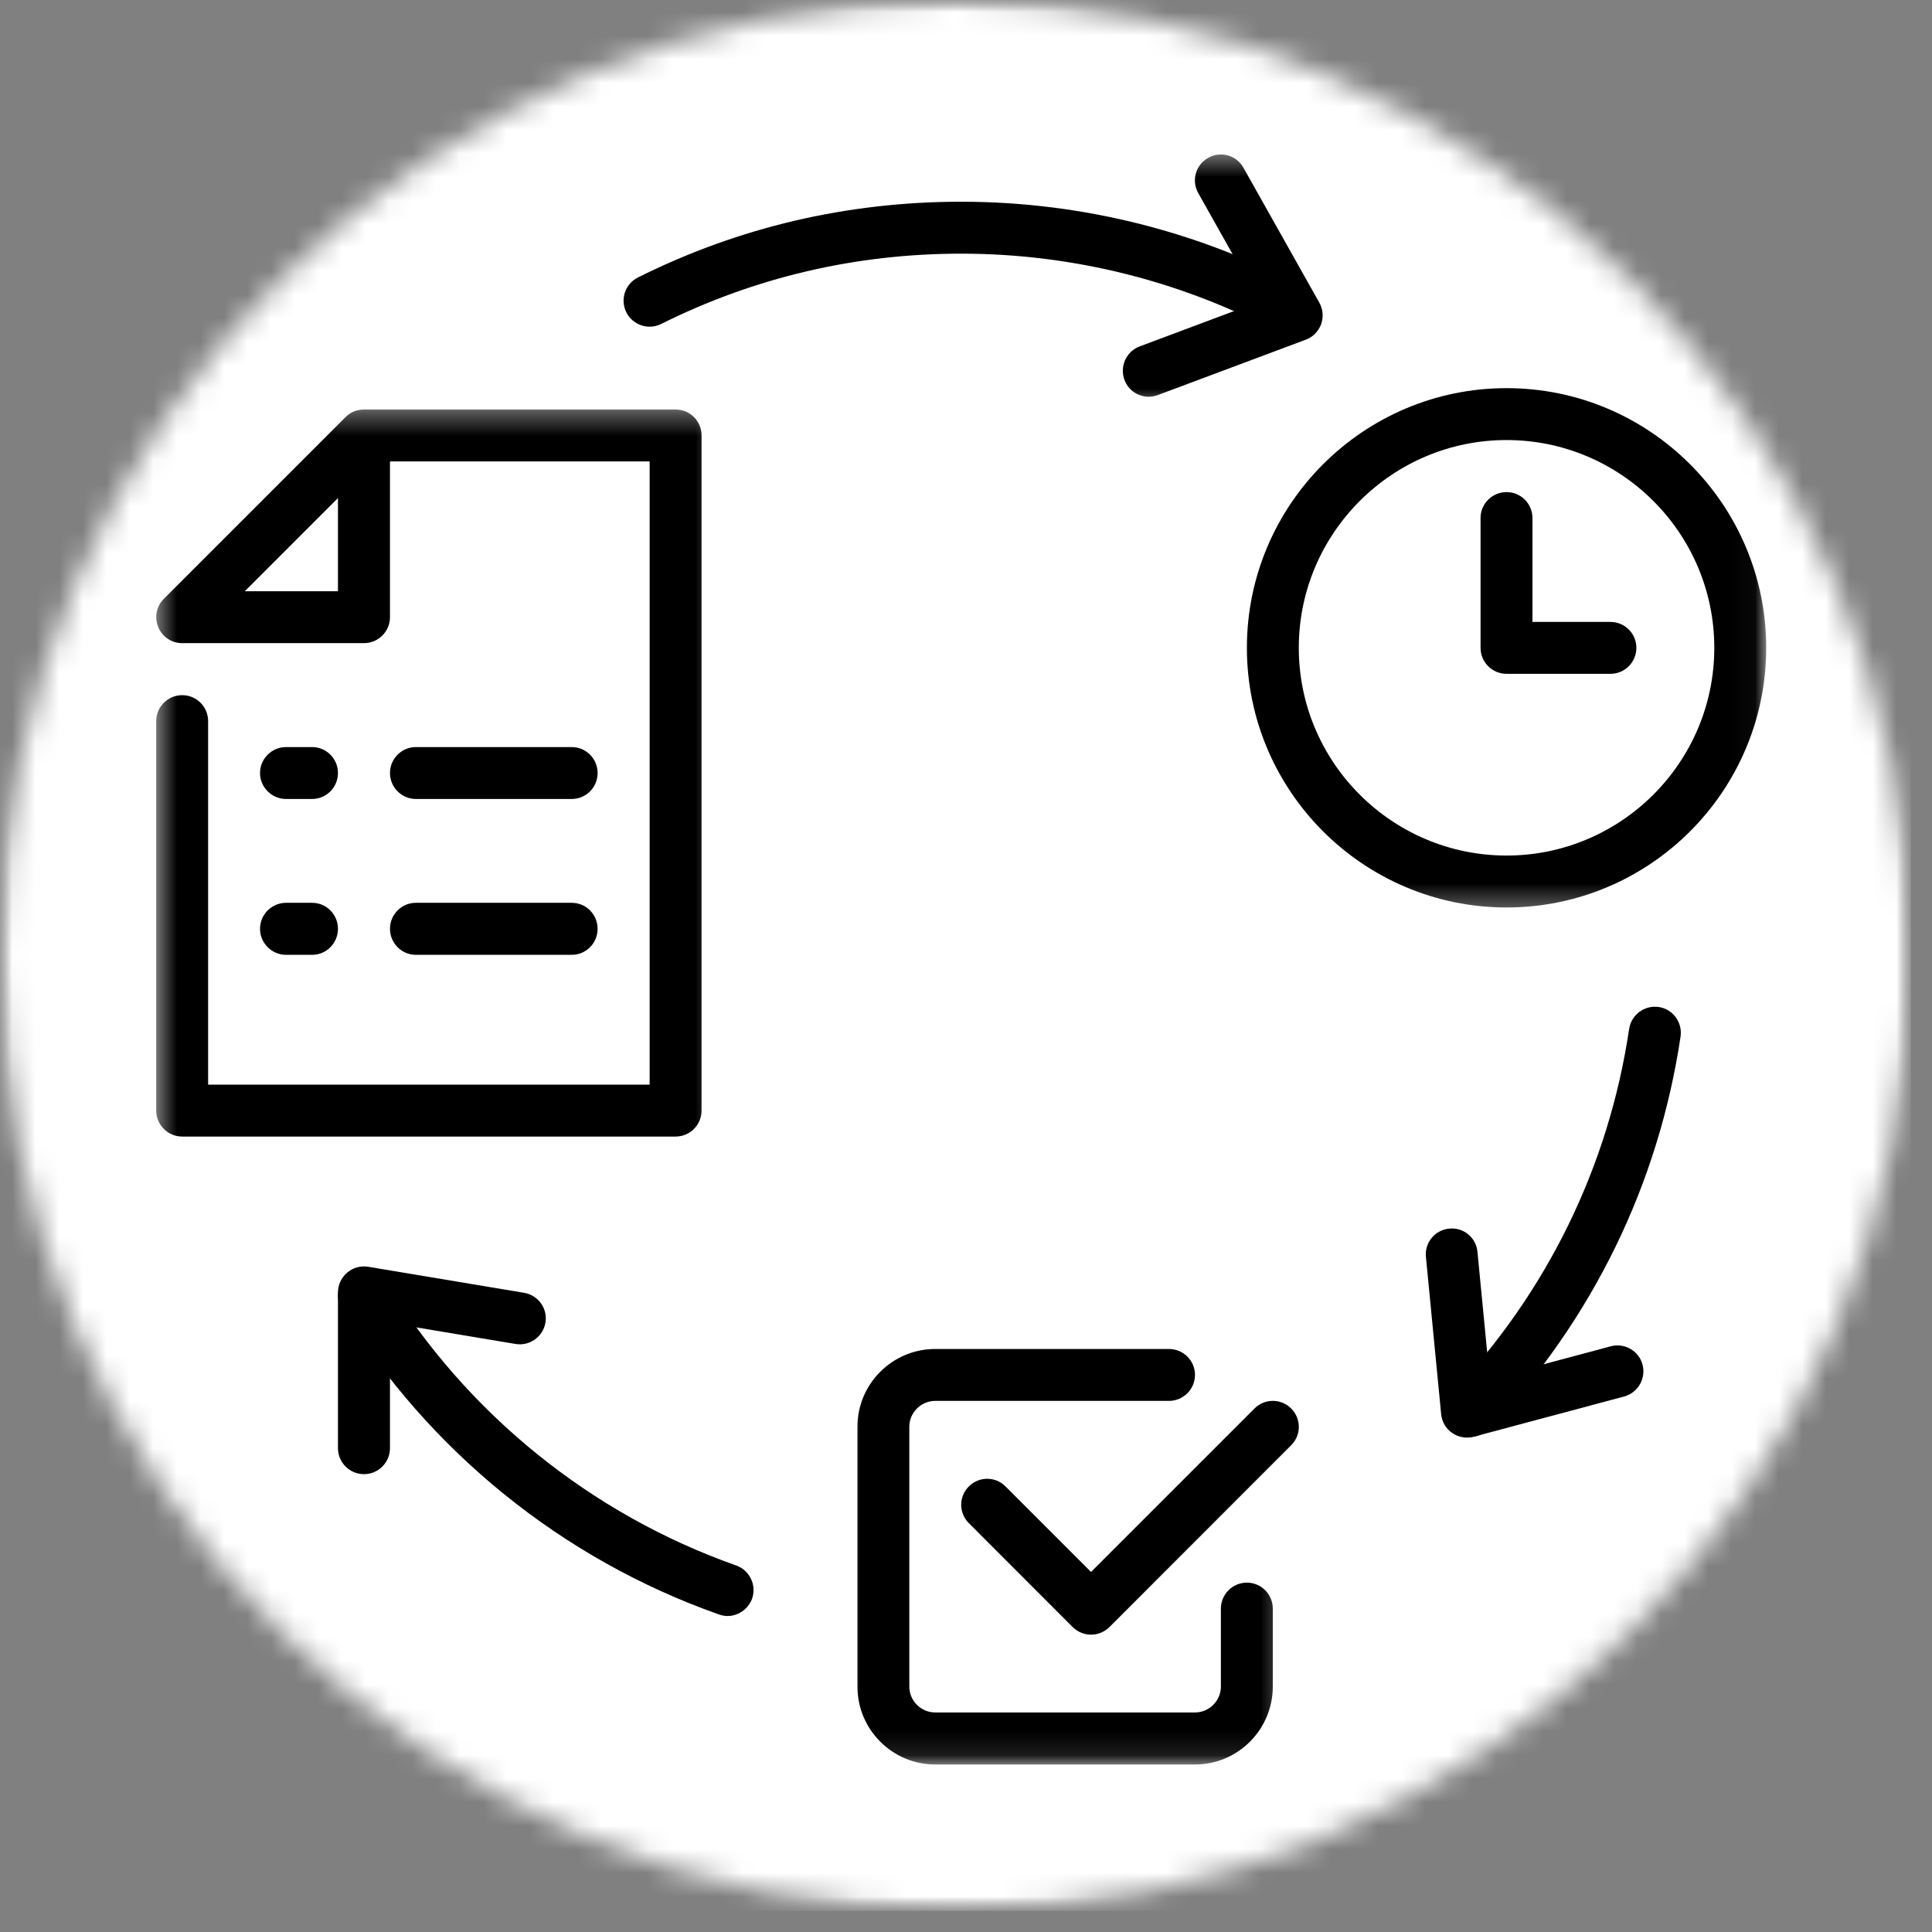 <?xml version="1.0" encoding="UTF-8"?> <svg xmlns="http://www.w3.org/2000/svg" width="82" height="82" viewBox="0 0 82 82" fill="none"><rect x="0" y="0" width="82" height="82" fill="#808080" stroke="none"/><g clip-path="url(#clip0_8645_14519)"><mask id="mask0_8645_14519" style="mask-type:luminance" maskUnits="userSpaceOnUse" x="0" y="0" width="82" height="82"><path d="M0 0H81.104V81.104H0V0Z" fill="white"></path></mask><g mask="url(#mask0_8645_14519)"><mask id="mask1_8645_14519" style="mask-type:luminance" maskUnits="userSpaceOnUse" x="0" y="0" width="82" height="82"><path d="M40.552 0C18.156 0 0 18.156 0 40.552C0 62.948 18.156 81.104 40.552 81.104C62.948 81.104 81.104 62.948 81.104 40.552C81.104 18.156 62.948 0 40.552 0Z" fill="white"></path></mask><g mask="url(#mask1_8645_14519)"><path d="M0 0H81.104V81.104H0V0Z" fill="white"></path></g></g><mask id="mask2_8645_14519" style="mask-type:luminance" maskUnits="userSpaceOnUse" x="52" y="16" width="23" height="23"><path d="M52 16H74.963V38.667H52V16Z" fill="white"></path></mask><g mask="url(#mask2_8645_14519)"><path d="M63.943 18.677C59.083 18.677 55.125 22.635 55.125 27.495C55.125 32.359 59.083 36.312 63.943 36.312C68.802 36.312 72.76 32.359 72.76 27.495C72.76 22.635 68.802 18.677 63.943 18.677ZM63.943 38.516C57.87 38.516 52.922 33.573 52.922 27.495C52.922 21.417 57.87 16.474 63.943 16.474C70.021 16.474 74.963 21.417 74.963 27.495C74.963 33.573 70.021 38.516 63.943 38.516Z" fill="black"></path></g><path d="M68.349 28.599H63.943C63.333 28.599 62.839 28.104 62.839 27.495V21.985C62.839 21.38 63.333 20.886 63.943 20.886C64.552 20.886 65.042 21.38 65.042 21.985V26.396H68.349C68.964 26.396 69.453 26.891 69.453 27.495C69.453 28.104 68.964 28.599 68.349 28.599Z" fill="black"></path><path d="M46.307 69.38C46.026 69.38 45.745 69.271 45.526 69.057L41.12 64.646C40.688 64.213 40.688 63.521 41.12 63.089C41.552 62.656 42.25 62.656 42.677 63.089L46.307 66.719L53.245 59.781C53.672 59.349 54.37 59.349 54.802 59.781C55.234 60.214 55.234 60.911 54.802 61.339L47.089 69.057C46.87 69.271 46.594 69.38 46.307 69.38Z" fill="black"></path><mask id="mask3_8645_14519" style="mask-type:luminance" maskUnits="userSpaceOnUse" x="36" y="56" width="19" height="19"><path d="M36 56H54.667V74.891H36V56Z" fill="white"></path></mask><g mask="url(#mask3_8645_14519)"><path d="M50.719 74.891H39.693C37.875 74.891 36.391 73.406 36.391 71.583V60.562C36.391 58.734 37.875 57.255 39.693 57.255H49.615C50.224 57.255 50.719 57.75 50.719 58.354C50.719 58.964 50.224 59.458 49.615 59.458H39.693C39.089 59.458 38.594 59.953 38.594 60.562V71.583C38.594 72.187 39.089 72.682 39.693 72.682H50.719C51.323 72.682 51.818 72.187 51.818 71.583V68.276C51.818 67.667 52.312 67.172 52.922 67.172C53.531 67.172 54.021 67.667 54.021 68.276V71.583C54.021 73.406 52.542 74.891 50.719 74.891Z" fill="black"></path></g><mask id="mask4_8645_14519" style="mask-type:luminance" maskUnits="userSpaceOnUse" x="6" y="17" width="25" height="33"><path d="M6.521 17.333H30.667V49.333H6.521V17.333Z" fill="white"></path></mask><g mask="url(#mask4_8645_14519)"><path d="M10.39 25.094H14.344V21.14L10.39 25.094ZM28.672 48.239H7.734C7.125 48.239 6.63 47.745 6.63 47.135V30.604C6.63 30 7.125 29.505 7.734 29.505C8.344 29.505 8.833 30 8.833 30.604V46.036H27.573V19.583H16.552V26.198C16.552 26.802 16.057 27.297 15.448 27.297H7.734C7.286 27.297 6.885 27.031 6.719 26.62C6.542 26.203 6.641 25.729 6.953 25.417L14.667 17.703C14.682 17.687 14.693 17.682 14.703 17.667C14.703 17.667 14.703 17.667 14.708 17.667C14.901 17.484 15.161 17.38 15.448 17.38H28.672C29.286 17.38 29.776 17.875 29.776 18.479V47.135C29.776 47.745 29.286 48.239 28.672 48.239Z" fill="black"></path></g><path d="M13.245 33.911H12.14C11.536 33.911 11.036 33.417 11.036 32.807C11.036 32.203 11.536 31.708 12.14 31.708H13.245C13.854 31.708 14.344 32.203 14.344 32.807C14.344 33.417 13.854 33.911 13.245 33.911Z" fill="black"></path><path d="M24.265 33.911H17.651C17.047 33.911 16.552 33.417 16.552 32.807C16.552 32.203 17.047 31.708 17.651 31.708H24.265C24.875 31.708 25.364 32.203 25.364 32.807C25.364 33.417 24.875 33.911 24.265 33.911Z" fill="black"></path><path d="M13.245 40.526H12.14C11.536 40.526 11.036 40.031 11.036 39.422C11.036 38.812 11.536 38.318 12.14 38.318H13.245C13.854 38.318 14.344 38.812 14.344 39.422C14.344 40.031 13.854 40.526 13.245 40.526Z" fill="black"></path><path d="M24.265 40.526H17.651C17.047 40.526 16.552 40.031 16.552 39.422C16.552 38.812 17.047 38.318 17.651 38.318H24.265C24.875 38.318 25.364 38.812 25.364 39.422C25.364 40.031 24.875 40.526 24.265 40.526Z" fill="black"></path><path d="M54.948 14.349C54.771 14.349 54.589 14.307 54.422 14.213C50.276 11.958 45.568 10.766 40.797 10.766C36.318 10.766 32.031 11.771 28.062 13.75C27.516 14.021 26.854 13.797 26.583 13.255C26.312 12.708 26.531 12.047 27.078 11.776C31.354 9.641 35.969 8.562 40.797 8.562C45.932 8.562 51.01 9.844 55.479 12.276C56.01 12.568 56.203 13.24 55.917 13.771C55.714 14.141 55.339 14.349 54.948 14.349Z" fill="black"></path><path d="M62.412 60.984C62.141 60.984 61.865 60.88 61.651 60.677C61.214 60.26 61.193 59.562 61.609 59.125C65.677 54.823 68.281 49.484 69.146 43.667C69.24 43.068 69.797 42.656 70.396 42.739C71 42.828 71.417 43.391 71.328 43.995C70.396 50.255 67.589 56.01 63.208 60.641C62.995 60.864 62.703 60.984 62.412 60.984Z" fill="black"></path><path d="M30.875 68.589C30.755 68.589 30.63 68.563 30.511 68.521C23.875 66.182 18.193 61.583 14.511 55.573C14.193 55.052 14.354 54.375 14.87 54.057C15.391 53.74 16.068 53.901 16.386 54.417C19.807 60 25.089 64.271 31.245 66.443C31.818 66.646 32.12 67.276 31.922 67.849C31.755 68.302 31.328 68.589 30.875 68.589Z" fill="black"></path><path d="M15.448 62.568C14.838 62.568 14.344 62.073 14.344 61.464V54.854C14.344 54.531 14.49 54.219 14.74 54.01C14.984 53.802 15.307 53.714 15.63 53.766L22.24 54.87C22.844 54.969 23.25 55.536 23.151 56.135C23.047 56.739 22.479 57.141 21.88 57.042L16.552 56.151V61.464C16.552 62.073 16.057 62.568 15.448 62.568Z" fill="black"></path><path d="M62.266 61.016C62.042 61.016 61.818 60.948 61.635 60.818C61.37 60.641 61.198 60.344 61.167 60.021L60.521 53.349C60.458 52.745 60.901 52.203 61.51 52.146C62.12 52.083 62.656 52.531 62.708 53.135L63.229 58.516L68.365 57.141C68.953 56.984 69.557 57.333 69.713 57.916C69.87 58.505 69.521 59.109 68.937 59.271L62.547 60.979C62.453 61.005 62.359 61.016 62.266 61.016Z" fill="black"></path><mask id="mask5_8645_14519" style="mask-type:luminance" maskUnits="userSpaceOnUse" x="46" y="6" width="12" height="12"><path d="M46.667 6.448H57.333V17.333H46.667V6.448Z" fill="white"></path></mask><g mask="url(#mask5_8645_14519)"><path d="M48.755 16.839C48.307 16.839 47.891 16.568 47.724 16.12C47.516 15.552 47.802 14.917 48.37 14.703L53.448 12.802L50.859 8.198C50.557 7.667 50.745 6.995 51.281 6.698C51.807 6.401 52.479 6.583 52.776 7.12L55.995 12.844C56.156 13.125 56.177 13.464 56.073 13.761C55.958 14.063 55.724 14.307 55.422 14.417L49.146 16.766C49.016 16.813 48.885 16.839 48.755 16.839Z" fill="black"></path></g></g><defs><clipPath id="clip0_8645_14519"><rect width="82" height="82" fill="white"></rect></clipPath></defs></svg> 